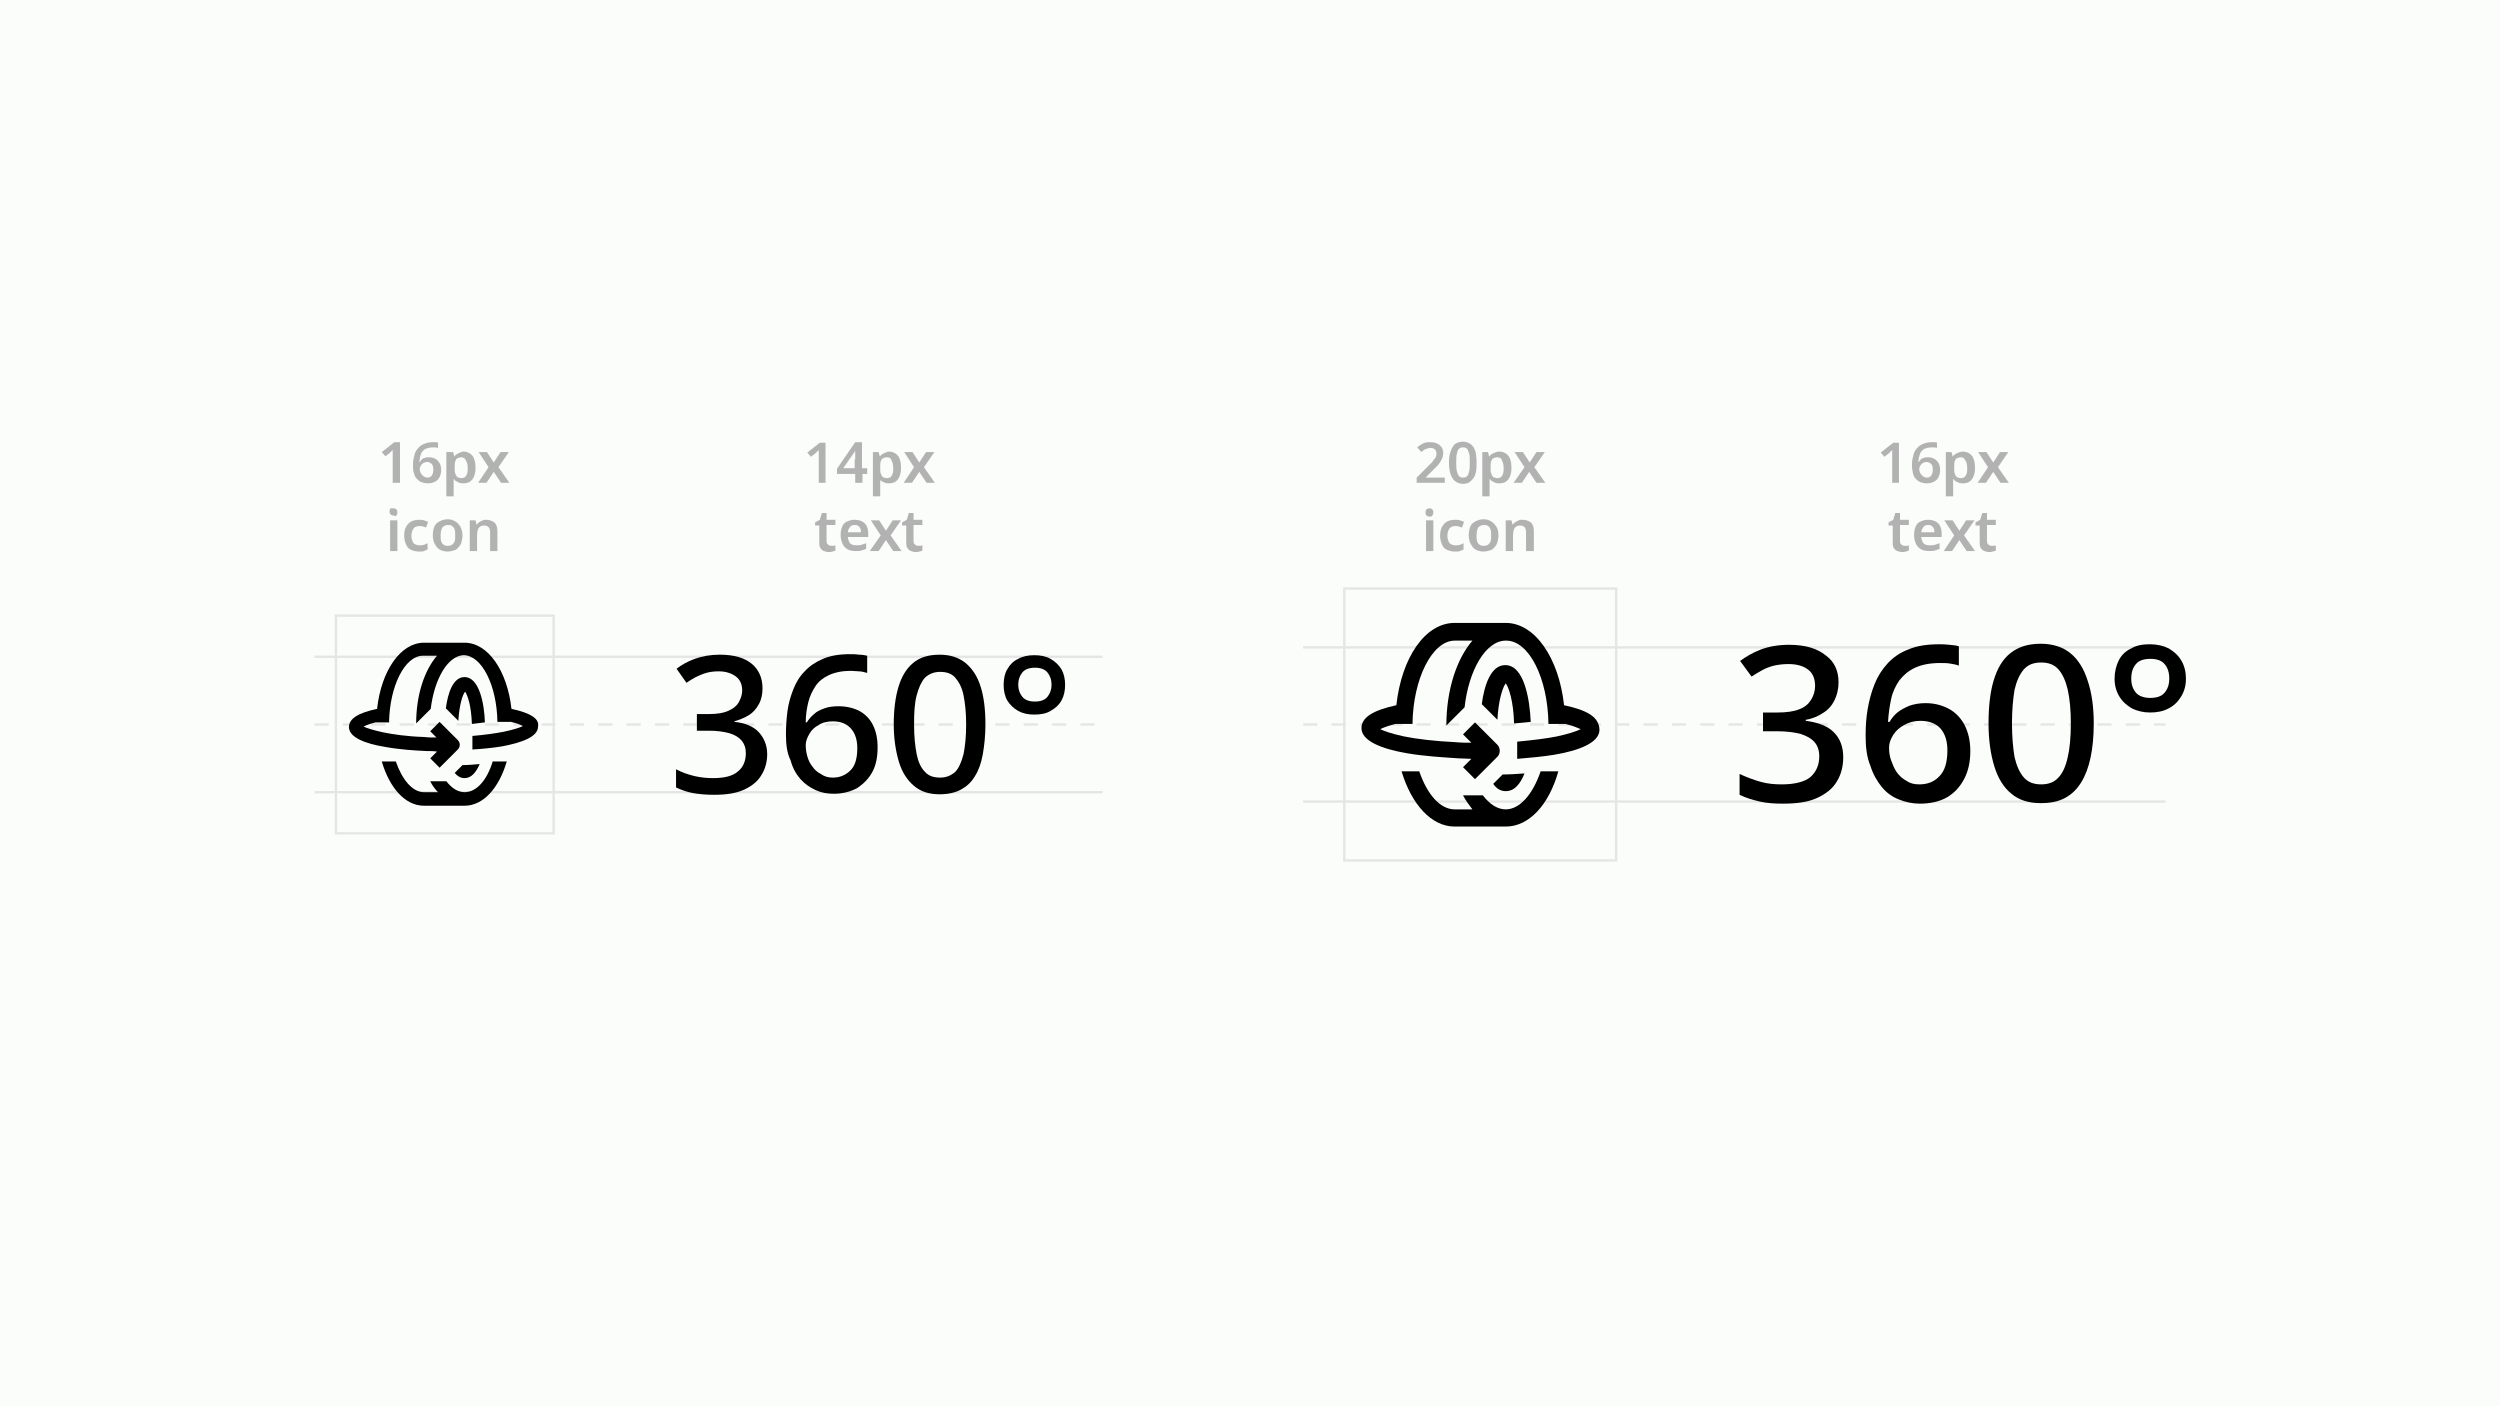 <svg version="1.1" id="Layer_1" xmlns="http://www.w3.org/2000/svg" xmlns:xlink="http://www.w3.org/1999/xlink" x="0px" y="0px" viewBox="0 0 480 270" style="enable-background:new 0 0 480 270;" xml:space="preserve">
<style type="text/css">
	.st0{fill:#FBFDFA;}
	.st1{fill:none;stroke:#E5E5E5;stroke-width:0.454;stroke-miterlimit:10;}
	.st2{fill:none;stroke:#E5E5E5;stroke-width:0.454;stroke-miterlimit:10;stroke-dasharray:2.723;}
	.st3{fill:#B2B2B2;}
</style>
<rect y="0" class="st0" width="480" height="270"></rect>
<g>
	<g>
		<line class="st1" x1="250.2" y1="153.9" x2="415.8" y2="153.9"></line>
		<line class="st1" x1="250.2" y1="124.3" x2="415.8" y2="124.3"></line>
		<line class="st2" x1="250.2" y1="139.1" x2="415.8" y2="139.1"></line>
	</g>
	<rect x="258.1" y="113" class="st1" width="52.2" height="52.2"></rect>
	<g>
		<line class="st1" x1="60.4" y1="152.1" x2="211.7" y2="152.1"></line>
		<line class="st1" x1="60.4" y1="126.1" x2="211.7" y2="126.1"></line>
		<line class="st2" x1="60.4" y1="139.1" x2="211.7" y2="139.1"></line>
	</g>
	<rect x="64.5" y="118.2" class="st1" width="41.8" height="41.8"></rect>
	<g>
		<path d="M146.4,132.1c0,1.2-0.2,2.2-0.7,3.1c-0.5,0.9-1.1,1.6-1.9,2.1c-0.8,0.5-1.8,0.9-2.8,1.2v0.1c2.1,0.2,3.7,0.9,4.7,2
			c1,1.1,1.6,2.5,1.6,4.2c0,1.5-0.4,2.9-1.1,4c-0.7,1.2-1.8,2.1-3.3,2.8c-1.5,0.7-3.4,1-5.8,1c-1.4,0-2.7-0.1-3.9-0.3
			c-1.2-0.2-2.3-0.6-3.4-1.1v-3.5c1.1,0.6,2.3,1,3.5,1.3c1.3,0.3,2.5,0.4,3.6,0.4c2.2,0,3.8-0.4,4.8-1.3c1-0.8,1.5-2,1.5-3.5
			c0-1-0.3-1.8-0.8-2.4c-0.5-0.6-1.3-1.1-2.3-1.4c-1-0.3-2.4-0.5-3.9-0.5h-2.4v-3.2h2.4c1.5,0,2.7-0.2,3.6-0.6
			c0.9-0.4,1.6-0.9,2-1.6c0.4-0.7,0.7-1.5,0.7-2.3c0-1.2-0.4-2.1-1.2-2.7c-0.8-0.6-1.9-1-3.3-1c-0.9,0-1.7,0.1-2.4,0.3
			c-0.7,0.2-1.4,0.5-2,0.8c-0.6,0.3-1.2,0.7-1.8,1.1l-1.9-2.7c0.9-0.7,2.1-1.4,3.5-1.9c1.4-0.5,3-0.8,4.8-0.8c2.7,0,4.8,0.6,6.2,1.8
			C145.7,128.6,146.4,130.2,146.4,132.1z"></path>
		<path d="M150.9,141c0-1.5,0.1-3,0.3-4.5c0.2-1.5,0.6-2.8,1.1-4.1c0.5-1.3,1.2-2.5,2.2-3.5c0.9-1,2.1-1.8,3.5-2.4
			c1.4-0.6,3.1-0.9,5.2-0.9c0.5,0,1.1,0,1.7,0.1c0.6,0,1.2,0.1,1.6,0.2v3.3c-0.5-0.1-1-0.3-1.5-0.3s-1.1-0.1-1.6-0.1
			c-1.7,0-3.1,0.3-4.2,0.8c-1.1,0.5-2,1.2-2.6,2.1c-0.6,0.9-1.1,1.9-1.4,3.1c-0.3,1.2-0.5,2.5-0.5,3.9h0.2c0.4-0.6,0.8-1.1,1.4-1.6
			c0.5-0.5,1.2-0.8,2-1.1c0.8-0.3,1.7-0.4,2.7-0.4c1.5,0,2.8,0.3,4,0.9c1.1,0.6,2,1.5,2.6,2.7c0.6,1.2,0.9,2.6,0.9,4.3
			c0,1.8-0.3,3.4-1,4.7c-0.7,1.3-1.7,2.3-2.9,3.1c-1.3,0.7-2.8,1.1-4.5,1.1c-1.3,0-2.4-0.2-3.5-0.7c-1.1-0.5-2.1-1.2-2.9-2.1
			c-0.8-0.9-1.5-2.1-1.9-3.6C151.1,144.6,150.9,142.9,150.9,141z M159.9,149.3c1.4,0,2.5-0.5,3.4-1.4c0.9-0.9,1.3-2.3,1.3-4.3
			c0-1.5-0.4-2.8-1.2-3.7c-0.8-0.9-1.9-1.4-3.5-1.4c-1,0-2,0.2-2.7,0.7c-0.8,0.4-1.4,1-1.8,1.7c-0.4,0.7-0.7,1.4-0.7,2.1
			c0,0.8,0.1,1.5,0.3,2.2c0.2,0.7,0.5,1.4,1,2c0.4,0.6,1,1.1,1.6,1.4C158.3,149.1,159,149.3,159.9,149.3z"></path>
		<path d="M189.2,139.1c0,2.1-0.2,4-0.5,5.7c-0.3,1.7-0.8,3.1-1.5,4.2c-0.7,1.2-1.6,2-2.7,2.6c-1.1,0.6-2.5,0.9-4.1,0.9
			c-2,0-3.6-0.5-4.9-1.6c-1.3-1.1-2.3-2.6-2.9-4.6c-0.6-2-1-4.4-1-7.2c0-2.8,0.3-5.2,0.9-7.2c0.6-2,1.5-3.5,2.8-4.6
			c1.3-1.1,3-1.6,5.1-1.6c2,0,3.6,0.5,5,1.6c1.3,1.1,2.3,2.6,2.9,4.6C188.9,133.8,189.2,136.2,189.2,139.1z M175.5,139.1
			c0,2.3,0.2,4.2,0.5,5.7c0.3,1.5,0.8,2.6,1.6,3.4c0.7,0.8,1.7,1.1,2.9,1.1s2.1-0.4,2.9-1.1c0.7-0.7,1.2-1.9,1.6-3.4
			c0.3-1.5,0.5-3.4,0.5-5.7c0-2.3-0.2-4.1-0.5-5.6c-0.3-1.5-0.9-2.6-1.6-3.4c-0.7-0.8-1.7-1.1-2.9-1.1s-2.1,0.4-2.9,1.1
			c-0.7,0.8-1.2,1.9-1.6,3.4S175.5,136.8,175.5,139.1z"></path>
		<path d="M198.6,137.2c-1.2,0-2.2-0.2-3.1-0.7c-0.9-0.5-1.6-1.2-2.1-2c-0.5-0.9-0.7-1.9-0.7-3c0-1.1,0.2-2.2,0.7-3
			c0.5-0.9,1.2-1.6,2.1-2c0.9-0.5,1.9-0.7,3.1-0.7s2.2,0.2,3.1,0.7c0.9,0.5,1.6,1.2,2.1,2c0.5,0.9,0.7,1.9,0.7,3
			c0,1.1-0.2,2.1-0.7,3c-0.5,0.9-1.2,1.5-2.1,2C200.9,137,199.8,137.2,198.6,137.2z M198.7,134.7c1.1,0,1.9-0.3,2.4-0.9
			c0.5-0.6,0.8-1.4,0.8-2.3c0-1-0.3-1.8-0.8-2.4c-0.5-0.6-1.3-0.9-2.4-0.9c-1.1,0-1.9,0.3-2.4,0.9c-0.5,0.6-0.8,1.4-0.8,2.4
			c0,0.9,0.3,1.7,0.8,2.3C196.8,134.4,197.6,134.7,198.7,134.7z"></path>
	</g>
	<g>
		<g>
			<path class="st3" d="M76.8,92.7h-1.4v-4.8c0-0.2,0-0.3,0-0.5c0-0.2,0-0.3,0-0.5c0-0.2,0-0.3,0-0.5c-0.1,0.1-0.2,0.2-0.3,0.3
				c-0.1,0.1-0.2,0.2-0.3,0.3L74,87.6l-0.7-0.8l2.4-1.9h1.1V92.7z"></path>
			<path class="st3" d="M79.3,89.4c0-0.4,0-0.9,0.1-1.3s0.2-0.8,0.3-1.2c0.2-0.4,0.4-0.7,0.7-1s0.6-0.5,1.1-0.7s1-0.3,1.6-0.3
				c0.2,0,0.3,0,0.5,0c0.2,0,0.4,0,0.5,0.1V86c-0.1,0-0.3-0.1-0.5-0.1c-0.2,0-0.3,0-0.5,0c-0.5,0-0.9,0.1-1.2,0.2
				c-0.3,0.1-0.6,0.3-0.8,0.6c-0.2,0.2-0.3,0.5-0.4,0.9c-0.1,0.3-0.1,0.7-0.2,1.1h0.1c0.1-0.2,0.2-0.3,0.4-0.5s0.3-0.2,0.6-0.3
				c0.2-0.1,0.5-0.1,0.8-0.1c0.5,0,0.8,0.1,1.2,0.3s0.6,0.5,0.8,0.8c0.2,0.4,0.3,0.8,0.3,1.3c0,0.6-0.1,1-0.3,1.4
				c-0.2,0.4-0.5,0.7-0.9,0.9s-0.8,0.3-1.4,0.3c-0.4,0-0.8-0.1-1.1-0.2c-0.3-0.1-0.6-0.3-0.9-0.6c-0.3-0.3-0.5-0.6-0.6-1.1
				C79.3,90.5,79.3,90,79.3,89.4z M82,91.7c0.4,0,0.7-0.1,0.9-0.4s0.3-0.6,0.3-1.2c0-0.4-0.1-0.8-0.3-1c-0.2-0.2-0.5-0.4-0.9-0.4
				c-0.3,0-0.5,0.1-0.7,0.2c-0.2,0.1-0.4,0.3-0.5,0.5s-0.2,0.4-0.2,0.6c0,0.2,0,0.4,0.1,0.6c0.1,0.2,0.1,0.4,0.3,0.5
				c0.1,0.2,0.3,0.3,0.4,0.4C81.6,91.6,81.8,91.7,82,91.7z"></path>
			<path class="st3" d="M89,86.7c0.7,0,1.3,0.3,1.7,0.8c0.4,0.5,0.6,1.3,0.6,2.3c0,0.7-0.1,1.2-0.3,1.7c-0.2,0.5-0.5,0.8-0.8,1
				c-0.3,0.2-0.8,0.3-1.2,0.3c-0.3,0-0.5,0-0.8-0.1c-0.2-0.1-0.4-0.2-0.6-0.3c-0.2-0.1-0.3-0.2-0.4-0.4h-0.1c0,0.1,0,0.3,0,0.5
				s0,0.4,0,0.5v2.3h-1.4v-8.5H87l0.2,0.8h0.1c0.1-0.2,0.2-0.3,0.4-0.4c0.2-0.1,0.3-0.2,0.6-0.3S88.7,86.7,89,86.7z M88.6,87.8
				c-0.3,0-0.6,0.1-0.8,0.2c-0.2,0.1-0.3,0.3-0.4,0.6c-0.1,0.3-0.1,0.6-0.1,1v0.2c0,0.4,0,0.8,0.1,1.1c0.1,0.3,0.2,0.5,0.4,0.7
				c0.2,0.1,0.5,0.2,0.8,0.2c0.3,0,0.5-0.1,0.7-0.2c0.2-0.2,0.3-0.4,0.4-0.7c0.1-0.3,0.1-0.6,0.1-1c0-0.6-0.1-1.1-0.3-1.4
				C89.3,88,89,87.8,88.6,87.8z"></path>
			<path class="st3" d="M93.8,89.7l-1.9-2.9h1.6l1.3,2l1.3-2h1.6l-2,2.9l2.1,3h-1.6l-1.4-2.1l-1.4,2.1h-1.6L93.8,89.7z"></path>
			<path class="st3" d="M75.6,97.6c0.2,0,0.4,0.1,0.5,0.2s0.2,0.3,0.2,0.6c0,0.3-0.1,0.4-0.2,0.6S75.8,99,75.6,99
				c-0.2,0-0.4-0.1-0.6-0.2c-0.1-0.1-0.2-0.3-0.2-0.6c0-0.3,0.1-0.5,0.2-0.6C75.2,97.6,75.4,97.6,75.6,97.6z M76.3,99.9v5.9h-1.4
				v-5.9H76.3z"></path>
			<path class="st3" d="M80.5,105.9c-0.6,0-1-0.1-1.5-0.3s-0.8-0.5-1-1c-0.2-0.4-0.4-1-0.4-1.7c0-0.7,0.1-1.3,0.4-1.8
				c0.3-0.5,0.6-0.8,1-1s0.9-0.3,1.5-0.3c0.3,0,0.6,0,0.9,0.1c0.3,0.1,0.6,0.2,0.8,0.3l-0.4,1.1c-0.2-0.1-0.4-0.2-0.6-0.2
				c-0.2-0.1-0.4-0.1-0.7-0.1c-0.3,0-0.6,0.1-0.8,0.2s-0.4,0.4-0.5,0.6c-0.1,0.3-0.2,0.6-0.2,1.1c0,0.4,0.1,0.8,0.2,1
				c0.1,0.3,0.3,0.5,0.5,0.6s0.5,0.2,0.8,0.2c0.3,0,0.6,0,0.9-0.1c0.3-0.1,0.5-0.2,0.7-0.3v1.2c-0.2,0.1-0.5,0.2-0.7,0.3
				S80.8,105.9,80.5,105.9z"></path>
			<path class="st3" d="M88.8,102.8c0,0.5-0.1,0.9-0.2,1.3c-0.1,0.4-0.3,0.7-0.6,1c-0.2,0.3-0.5,0.5-0.9,0.6
				c-0.4,0.1-0.7,0.2-1.2,0.2c-0.4,0-0.8-0.1-1.1-0.2c-0.3-0.1-0.6-0.3-0.9-0.6c-0.2-0.3-0.4-0.6-0.6-1c-0.1-0.4-0.2-0.8-0.2-1.3
				c0-0.7,0.1-1.2,0.3-1.7s0.6-0.8,1-1s0.9-0.4,1.5-0.4c0.6,0,1,0.1,1.5,0.4c0.4,0.2,0.7,0.6,1,1C88.6,101.6,88.8,102.1,88.8,102.8z
				 M84.6,102.8c0,0.4,0,0.8,0.1,1.1c0.1,0.3,0.2,0.5,0.5,0.7s0.5,0.2,0.8,0.2c0.3,0,0.6-0.1,0.8-0.2c0.2-0.2,0.4-0.4,0.5-0.7
				c0.1-0.3,0.1-0.7,0.1-1.1c0-0.4,0-0.8-0.1-1.1c-0.1-0.3-0.2-0.5-0.5-0.7c-0.2-0.2-0.5-0.2-0.8-0.2c-0.5,0-0.8,0.2-1.1,0.5
				C84.7,101.7,84.6,102.2,84.6,102.8z"></path>
			<path class="st3" d="M93.3,99.8c0.7,0,1.2,0.2,1.6,0.5c0.4,0.3,0.6,0.9,0.6,1.7v3.8h-1.4v-3.6c0-0.4-0.1-0.8-0.3-1
				s-0.5-0.3-0.8-0.3c-0.6,0-0.9,0.2-1.1,0.5c-0.2,0.3-0.3,0.8-0.3,1.5v2.9h-1.4v-5.9h1.1l0.2,0.8h0.1c0.1-0.2,0.3-0.4,0.5-0.5
				c0.2-0.1,0.4-0.2,0.6-0.3C92.8,99.8,93.1,99.8,93.3,99.8z"></path>
		</g>
	</g>
	<g>
		<g>
			<path class="st3" d="M158.6,92.7h-1.4v-4.8c0-0.2,0-0.3,0-0.5c0-0.2,0-0.3,0-0.5c0-0.2,0-0.3,0-0.5c-0.1,0.1-0.2,0.2-0.3,0.3
				c-0.1,0.1-0.2,0.2-0.3,0.3l-0.9,0.7l-0.7-0.8l2.4-1.9h1.1V92.7z"></path>
			<path class="st3" d="M166.6,91h-1v1.7h-1.4V91h-3.5v-1l3.5-5.1h1.3v5h1V91z M164.2,88.2c0-0.2,0-0.3,0-0.5c0-0.2,0-0.3,0-0.5
				c0-0.2,0-0.3,0-0.4c0-0.1,0-0.2,0-0.3h0c-0.1,0.1-0.1,0.3-0.2,0.4s-0.2,0.3-0.3,0.4l-1.8,2.6h2.2V88.2z"></path>
			<path class="st3" d="M170.7,86.7c0.7,0,1.3,0.3,1.7,0.8c0.4,0.5,0.6,1.3,0.6,2.3c0,0.7-0.1,1.2-0.3,1.7c-0.2,0.5-0.5,0.8-0.8,1
				c-0.3,0.2-0.8,0.3-1.2,0.3c-0.3,0-0.5,0-0.8-0.1c-0.2-0.1-0.4-0.2-0.6-0.3c-0.2-0.1-0.3-0.2-0.4-0.4H169c0,0.1,0,0.3,0,0.5
				s0,0.4,0,0.5v2.3h-1.4v-8.5h1.1l0.2,0.8h0.1c0.1-0.2,0.2-0.3,0.4-0.4c0.2-0.1,0.3-0.2,0.6-0.3S170.5,86.7,170.7,86.7z
				 M170.3,87.8c-0.3,0-0.6,0.1-0.8,0.2c-0.2,0.1-0.3,0.3-0.4,0.6c-0.1,0.3-0.1,0.6-0.1,1v0.2c0,0.4,0,0.8,0.1,1.1
				c0.1,0.3,0.2,0.5,0.4,0.7c0.2,0.1,0.5,0.2,0.8,0.2c0.3,0,0.5-0.1,0.7-0.2c0.2-0.2,0.3-0.4,0.4-0.7c0.1-0.3,0.1-0.6,0.1-1
				c0-0.6-0.1-1.1-0.3-1.4C171.1,88,170.8,87.8,170.3,87.8z"></path>
			<path class="st3" d="M175.5,89.7l-1.9-2.9h1.6l1.3,2l1.3-2h1.6l-2,2.9l2.1,3h-1.6l-1.4-2.1l-1.4,2.1h-1.6L175.5,89.7z"></path>
			<path class="st3" d="M159.5,104.8c0.2,0,0.3,0,0.5,0c0.2,0,0.3-0.1,0.4-0.1v1c-0.1,0.1-0.3,0.1-0.6,0.2s-0.5,0.1-0.7,0.1
				c-0.3,0-0.6-0.1-0.9-0.2c-0.3-0.1-0.5-0.3-0.7-0.6c-0.2-0.3-0.2-0.7-0.2-1.2v-3.1h-0.8v-0.6l0.9-0.5l0.4-1.3h0.9v1.3h1.7v1h-1.7
				v3.1c0,0.3,0.1,0.5,0.2,0.6S159.3,104.8,159.5,104.8z"></path>
			<path class="st3" d="M164.1,99.8c0.5,0,1,0.1,1.4,0.3c0.4,0.2,0.7,0.5,0.9,0.9c0.2,0.4,0.3,0.9,0.3,1.4v0.7h-3.9
				c0,0.5,0.2,0.9,0.4,1.2c0.3,0.3,0.7,0.4,1.2,0.4c0.4,0,0.7,0,1-0.1s0.6-0.2,0.9-0.3v1.1c-0.3,0.1-0.6,0.2-0.9,0.3
				c-0.3,0.1-0.7,0.1-1.1,0.1c-0.6,0-1.1-0.1-1.5-0.3s-0.8-0.6-1-1c-0.2-0.5-0.4-1-0.4-1.7c0-0.7,0.1-1.2,0.3-1.7s0.5-0.8,1-1
				S163.5,99.8,164.1,99.8z M164.1,100.8c-0.4,0-0.7,0.1-0.9,0.4c-0.2,0.2-0.4,0.6-0.4,1h2.5c0-0.3,0-0.5-0.1-0.7
				c-0.1-0.2-0.2-0.4-0.4-0.5C164.6,100.8,164.4,100.8,164.1,100.8z"></path>
			<path class="st3" d="M169.1,102.8l-1.9-2.9h1.6l1.3,2l1.3-2h1.6l-2,2.9l2.1,3h-1.6l-1.4-2.1l-1.4,2.1H167L169.1,102.8z"></path>
			<path class="st3" d="M176.2,104.8c0.2,0,0.3,0,0.5,0c0.2,0,0.3-0.1,0.4-0.1v1c-0.1,0.1-0.3,0.1-0.6,0.2s-0.5,0.1-0.7,0.1
				c-0.3,0-0.6-0.1-0.9-0.2c-0.3-0.1-0.5-0.3-0.7-0.6c-0.2-0.3-0.2-0.7-0.2-1.2v-3.1h-0.8v-0.6l0.9-0.5l0.4-1.3h0.9v1.3h1.7v1h-1.7
				v3.1c0,0.3,0.1,0.5,0.2,0.6S176,104.8,176.2,104.8z"></path>
		</g>
	</g>
	<g>
		<path d="M89.2,149.4c1.3,0,2.2-1.1,2.9-2.7c-1.2,0.1-2.3,0.2-3.3,0.2l-1.5,1.5C87.8,149,88.4,149.4,89.2,149.4z"></path>
		<path d="M89.2,152.1c-1.3,0-2.5-0.8-3.5-2.1h-3.1c0.4,0.8,0.9,1.5,1.5,2.1c0,0,0,0,0,0h-2.7c-2.2,0-4.2-2.4-5.4-5.9h-2.7
			c1.5,5.1,4.5,8.5,8.1,8.5h7.8v0c0,0,0,0,0,0c3.6,0,6.6-3.4,8.1-8.5h-2.7C93.5,149.8,91.5,152.1,89.2,152.1z"></path>
		<path d="M98.2,136.1c-0.8-7.3-4.5-12.7-9-12.7c0,0,0,0,0,0h-7.8c-4.5,0-8.2,5.4-9,12.7c-3.7,0.8-5.4,1.9-5.4,3.5
			c0,2,3.2,3.2,6.9,3.8c2.7,0.5,5.7,0.7,8,0.8c0.7,0,1.4,0,2,0.1l-1.3,1.3l1.8,1.8l3.5-3.5c0.5-0.5,0.5-1.3,0-1.8l-3.5-3.5l-1.8,1.8
			l1.2,1.2c-0.8,0-1.6,0-2.4-0.1c-3.3-0.1-5.9-0.5-7.9-0.9c-1.8-0.4-3.1-0.8-3.7-1.1c0.4-0.2,1.1-0.5,2.3-0.8c0,0,0,0,0,0h2.6
			c0.1-6.9,3-12.8,6.5-12.8h2.7c0,0,0,0,0,0h0l0,0c-2.4,2.8-4,7.5-4,13l2.8-2.8c0.7-5.8,3.3-10.2,6.3-10.3h0l0,0h0
			c3.5,0,6.4,5.8,6.5,12.8h2.6c0,0,0,0,0,0c1.3,0.3,1.9,0.6,2.3,0.8c-0.6,0.3-1.8,0.7-3.7,1.1c-1.6,0.3-3.6,0.6-6,0.8v2.6
			c1.8-0.1,3.9-0.3,5.7-0.6c3.7-0.7,6.9-1.8,6.9-3.8C103.6,138,101.9,136.9,98.2,136.1z"></path>
		<path d="M93.1,138.7c-0.1-3.6-1.1-8.7-3.9-8.7c-2.2,0-3.2,3-3.6,6l1.6,1.6l0.8,0.8c0.2-3.1,0.8-5,1.3-5.6c0.5,0.7,1.2,2.8,1.3,6.2
			C91.5,138.9,92.4,138.8,93.1,138.7z"></path>
	</g>
	<g>
		<path d="M353,131c0,1.3-0.3,2.5-0.8,3.5c-0.5,1-1.2,1.8-2.2,2.4c-0.9,0.6-2,1.1-3.3,1.3v0.2c2.4,0.3,4.2,1,5.4,2.2
			c1.2,1.2,1.8,2.8,1.8,4.8c0,1.7-0.4,3.3-1.2,4.6c-0.8,1.4-2.1,2.4-3.8,3.2c-1.7,0.8-3.9,1.1-6.6,1.1c-1.6,0-3.1-0.1-4.4-0.4
			s-2.7-0.7-3.9-1.3v-4c1.3,0.6,2.6,1.1,4,1.5s2.8,0.5,4.1,0.5c2.5,0,4.4-0.5,5.5-1.4c1.1-1,1.7-2.3,1.7-4c0-1.1-0.3-2-0.9-2.7
			c-0.6-0.7-1.5-1.2-2.7-1.6c-1.2-0.3-2.7-0.5-4.5-0.5h-2.7v-3.6h2.8c1.7,0,3.1-0.2,4.1-0.6c1.1-0.4,1.8-1,2.3-1.8
			c0.5-0.8,0.8-1.7,0.8-2.7c0-1.3-0.4-2.4-1.3-3.1c-0.9-0.7-2.1-1.1-3.8-1.1c-1,0-1.9,0.1-2.8,0.3c-0.8,0.2-1.6,0.5-2.3,0.9
			c-0.7,0.4-1.4,0.8-2,1.2l-2.2-3c1.1-0.8,2.4-1.6,4-2.2c1.6-0.6,3.4-0.9,5.4-0.9c3.1,0,5.4,0.7,7,2C352.2,127,353,128.8,353,131z"></path>
		<path d="M358.2,141.2c0-1.7,0.1-3.4,0.4-5.1s0.7-3.2,1.3-4.7c0.6-1.5,1.4-2.8,2.5-4c1.1-1.2,2.4-2.1,4-2.7c1.6-0.7,3.6-1,5.9-1
			c0.6,0,1.2,0,2,0.1s1.3,0.1,1.8,0.3v3.7c-0.5-0.2-1.1-0.3-1.7-0.4s-1.2-0.1-1.9-0.1c-1.9,0-3.5,0.3-4.8,0.9
			c-1.3,0.6-2.2,1.4-3,2.4c-0.7,1-1.3,2.2-1.6,3.6c-0.3,1.4-0.5,2.8-0.6,4.4h0.3c0.4-0.7,0.9-1.3,1.5-1.8c0.6-0.5,1.4-0.9,2.3-1.3
			c0.9-0.3,1.9-0.5,3.1-0.5c1.7,0,3.2,0.4,4.5,1.1c1.3,0.7,2.3,1.8,3,3.1c0.7,1.4,1.1,3,1.1,5c0,2.1-0.4,3.9-1.2,5.4
			c-0.8,1.5-1.9,2.7-3.3,3.5s-3.2,1.2-5.2,1.2c-1.4,0-2.8-0.3-4-0.8c-1.3-0.5-2.4-1.3-3.3-2.4c-0.9-1.1-1.7-2.5-2.2-4.1
			C358.4,145.3,358.2,143.4,358.2,141.2z M368.5,150.6c1.6,0,2.9-0.5,3.9-1.6c1-1,1.5-2.7,1.5-4.9c0-1.8-0.4-3.1-1.3-4.2
			c-0.9-1-2.2-1.5-3.9-1.5c-1.2,0-2.2,0.3-3.1,0.8c-0.9,0.5-1.6,1.1-2.1,1.9c-0.5,0.8-0.8,1.6-0.8,2.4c0,0.9,0.1,1.7,0.4,2.5
			c0.3,0.8,0.6,1.6,1.1,2.3c0.5,0.7,1.1,1.2,1.8,1.6C366.7,150.4,367.5,150.6,368.5,150.6z"></path>
		<path d="M402,138.9c0,2.4-0.2,4.6-0.6,6.5c-0.4,1.9-1,3.5-1.8,4.8c-0.8,1.3-1.8,2.3-3.1,3c-1.3,0.7-2.8,1-4.7,1
			c-2.3,0-4.2-0.6-5.6-1.8c-1.5-1.2-2.6-3-3.3-5.3s-1.1-5-1.1-8.2c0-3.2,0.3-6,1-8.3c0.7-2.3,1.7-4,3.2-5.2c1.5-1.2,3.4-1.8,5.8-1.8
			c2.3,0,4.2,0.6,5.7,1.8s2.6,3,3.3,5.2C401.6,132.9,402,135.7,402,138.9z M386.3,138.9c0,2.6,0.2,4.7,0.5,6.5c0.4,1.7,1,3,1.8,3.9
			c0.8,0.9,1.9,1.3,3.3,1.3c1.4,0,2.5-0.4,3.3-1.3c0.8-0.8,1.4-2.1,1.8-3.9c0.4-1.7,0.6-3.9,0.6-6.5c0-2.6-0.2-4.7-0.6-6.5
			c-0.4-1.7-1-3-1.8-3.9c-0.8-0.9-1.9-1.3-3.3-1.3c-1.4,0-2.5,0.4-3.3,1.3c-0.8,0.9-1.4,2.2-1.8,3.9
			C386.5,134.2,386.3,136.3,386.3,138.9z"></path>
		<path d="M412.8,136.8c-1.3,0-2.5-0.3-3.5-0.8c-1-0.6-1.8-1.3-2.4-2.3c-0.6-1-0.9-2.1-0.9-3.4c0-1.3,0.3-2.5,0.8-3.5
			s1.3-1.8,2.4-2.3c1-0.6,2.2-0.8,3.6-0.8c1.4,0,2.6,0.3,3.6,0.8c1,0.6,1.8,1.3,2.4,2.3s0.9,2.2,0.9,3.5c0,1.3-0.3,2.4-0.9,3.4
			c-0.6,1-1.4,1.8-2.4,2.3C415.3,136.6,414.1,136.8,412.8,136.8z M412.8,134c1.3,0,2.2-0.3,2.8-1c0.6-0.7,0.9-1.6,0.9-2.7
			c0-1.2-0.3-2.1-0.9-2.8c-0.6-0.7-1.5-1-2.7-1c-1.3,0-2.2,0.3-2.8,1c-0.6,0.7-0.9,1.6-0.9,2.8c0,1.1,0.3,2,0.9,2.7
			C410.6,133.6,411.6,134,412.8,134z"></path>
	</g>
	<g>
		<g>
			<path class="st3" d="M277.3,92.7H272v-1l2-2c0.4-0.4,0.7-0.7,1-1c0.2-0.3,0.4-0.6,0.6-0.8c0.1-0.2,0.2-0.5,0.2-0.8
				c0-0.4-0.1-0.6-0.3-0.8c-0.2-0.2-0.5-0.3-0.8-0.3c-0.3,0-0.6,0.1-0.9,0.2c-0.3,0.1-0.6,0.3-0.9,0.6l-0.8-0.9
				c0.2-0.2,0.5-0.4,0.7-0.5c0.2-0.2,0.5-0.3,0.8-0.4c0.3-0.1,0.7-0.1,1.1-0.1c0.5,0,0.9,0.1,1.3,0.3s0.6,0.4,0.8,0.7
				c0.2,0.3,0.3,0.7,0.3,1.1c0,0.4-0.1,0.8-0.3,1.2s-0.4,0.7-0.7,1.1c-0.3,0.3-0.7,0.7-1.1,1.1l-1.2,1.2v0.1h3.6V92.7z"></path>
			<path class="st3" d="M283.5,88.8c0,0.6,0,1.2-0.1,1.7c-0.1,0.5-0.2,0.9-0.5,1.3c-0.2,0.3-0.5,0.6-0.8,0.8s-0.8,0.3-1.2,0.3
				c-0.6,0-1.1-0.2-1.5-0.5c-0.4-0.3-0.7-0.8-0.9-1.4s-0.3-1.3-0.3-2.2c0-0.8,0.1-1.5,0.3-2.1c0.2-0.6,0.5-1.1,0.8-1.4
				c0.4-0.3,0.9-0.5,1.6-0.5c0.6,0,1.1,0.2,1.5,0.5c0.4,0.3,0.7,0.8,0.9,1.4C283.4,87.3,283.5,88,283.5,88.8z M279.6,88.8
				c0,0.6,0,1.2,0.1,1.6s0.2,0.7,0.4,1c0.2,0.2,0.4,0.3,0.8,0.3s0.6-0.1,0.8-0.3c0.2-0.2,0.3-0.5,0.4-1c0.1-0.4,0.1-1,0.1-1.6
				c0-0.6,0-1.2-0.1-1.6c-0.1-0.4-0.2-0.7-0.4-1c-0.2-0.2-0.4-0.3-0.8-0.3s-0.6,0.1-0.8,0.3c-0.2,0.2-0.3,0.5-0.4,1
				C279.6,87.6,279.6,88.2,279.6,88.8z"></path>
			<path class="st3" d="M287.9,86.7c0.7,0,1.3,0.3,1.7,0.8c0.4,0.5,0.6,1.3,0.6,2.3c0,0.7-0.1,1.2-0.3,1.7c-0.2,0.5-0.5,0.8-0.8,1
				c-0.3,0.2-0.8,0.3-1.2,0.3c-0.3,0-0.5,0-0.8-0.1c-0.2-0.1-0.4-0.2-0.6-0.3c-0.2-0.1-0.3-0.2-0.4-0.4h-0.1c0,0.1,0,0.3,0,0.5
				s0,0.4,0,0.5v2.3h-1.4v-8.5h1.1l0.2,0.8h0.1c0.1-0.2,0.2-0.3,0.4-0.4c0.2-0.1,0.3-0.2,0.6-0.3S287.6,86.7,287.9,86.7z
				 M287.5,87.8c-0.3,0-0.6,0.1-0.8,0.2c-0.2,0.1-0.3,0.3-0.4,0.6c-0.1,0.3-0.1,0.6-0.1,1v0.2c0,0.4,0,0.8,0.1,1.1
				c0.1,0.3,0.2,0.5,0.4,0.7c0.2,0.1,0.5,0.2,0.8,0.2c0.3,0,0.5-0.1,0.7-0.2c0.2-0.2,0.3-0.4,0.4-0.7c0.1-0.3,0.1-0.6,0.1-1
				c0-0.6-0.1-1.1-0.3-1.4C288.3,88,288,87.8,287.5,87.8z"></path>
			<path class="st3" d="M292.7,89.7l-1.9-2.9h1.6l1.3,2l1.3-2h1.6l-2,2.9l2.1,3H295l-1.4-2.1l-1.4,2.1h-1.6L292.7,89.7z"></path>
			<path class="st3" d="M274.5,97.6c0.2,0,0.4,0.1,0.5,0.2s0.2,0.3,0.2,0.6c0,0.3-0.1,0.4-0.2,0.6s-0.3,0.2-0.5,0.2
				c-0.2,0-0.4-0.1-0.6-0.2c-0.1-0.1-0.2-0.3-0.2-0.6c0-0.3,0.1-0.5,0.2-0.6C274.1,97.6,274.3,97.6,274.5,97.6z M275.2,99.9v5.9
				h-1.4v-5.9H275.2z"></path>
			<path class="st3" d="M279.4,105.9c-0.6,0-1-0.1-1.5-0.3s-0.8-0.5-1-1c-0.2-0.4-0.4-1-0.4-1.7c0-0.7,0.1-1.3,0.4-1.8
				c0.3-0.5,0.6-0.8,1-1s0.9-0.3,1.5-0.3c0.3,0,0.6,0,0.9,0.1c0.3,0.1,0.6,0.2,0.8,0.3l-0.4,1.1c-0.2-0.1-0.4-0.2-0.6-0.2
				c-0.2-0.1-0.4-0.1-0.7-0.1c-0.3,0-0.6,0.1-0.8,0.2s-0.4,0.4-0.5,0.6c-0.1,0.3-0.2,0.6-0.2,1.1c0,0.4,0.1,0.8,0.2,1
				c0.1,0.3,0.3,0.5,0.5,0.6s0.5,0.2,0.8,0.2c0.3,0,0.6,0,0.9-0.1c0.3-0.1,0.5-0.2,0.7-0.3v1.2c-0.2,0.1-0.5,0.2-0.7,0.3
				S279.8,105.9,279.4,105.9z"></path>
			<path class="st3" d="M287.7,102.8c0,0.5-0.1,0.9-0.2,1.3c-0.1,0.4-0.3,0.7-0.6,1c-0.2,0.3-0.5,0.5-0.9,0.6
				c-0.4,0.1-0.7,0.2-1.2,0.2c-0.4,0-0.8-0.1-1.1-0.2c-0.3-0.1-0.6-0.3-0.9-0.6c-0.2-0.3-0.4-0.6-0.6-1c-0.1-0.4-0.2-0.8-0.2-1.3
				c0-0.7,0.1-1.2,0.3-1.7s0.6-0.8,1-1s0.9-0.4,1.5-0.4c0.6,0,1,0.1,1.5,0.4c0.4,0.2,0.7,0.6,1,1
				C287.6,101.6,287.7,102.1,287.7,102.8z M283.5,102.8c0,0.4,0,0.8,0.1,1.1c0.1,0.3,0.2,0.5,0.5,0.7s0.5,0.2,0.8,0.2
				c0.3,0,0.6-0.1,0.8-0.2c0.2-0.2,0.4-0.4,0.5-0.7c0.1-0.3,0.1-0.7,0.1-1.1c0-0.4,0-0.8-0.1-1.1c-0.1-0.3-0.2-0.5-0.5-0.7
				c-0.2-0.2-0.5-0.2-0.8-0.2c-0.5,0-0.8,0.2-1.1,0.5C283.6,101.7,283.5,102.2,283.5,102.8z"></path>
			<path class="st3" d="M292.3,99.8c0.7,0,1.2,0.2,1.6,0.5c0.4,0.3,0.6,0.9,0.6,1.7v3.8H293v-3.6c0-0.4-0.1-0.8-0.3-1
				s-0.5-0.3-0.8-0.3c-0.6,0-0.9,0.2-1.1,0.5c-0.2,0.3-0.3,0.8-0.3,1.5v2.9h-1.4v-5.9h1.1l0.2,0.8h0.1c0.1-0.2,0.3-0.4,0.5-0.5
				c0.2-0.1,0.4-0.2,0.6-0.3C291.7,99.8,292,99.8,292.3,99.8z"></path>
		</g>
	</g>
	<g>
		<g>
			<path class="st3" d="M364.7,92.7h-1.4v-4.8c0-0.2,0-0.3,0-0.5c0-0.2,0-0.3,0-0.5c0-0.2,0-0.3,0-0.5c-0.1,0.1-0.2,0.2-0.3,0.3
				c-0.1,0.1-0.2,0.2-0.3,0.3l-0.9,0.7l-0.7-0.8l2.4-1.9h1.1V92.7z"></path>
			<path class="st3" d="M367.1,89.4c0-0.4,0-0.9,0.1-1.3s0.2-0.8,0.3-1.2c0.2-0.4,0.4-0.7,0.7-1s0.6-0.5,1.1-0.7s1-0.3,1.6-0.3
				c0.2,0,0.3,0,0.5,0c0.2,0,0.4,0,0.5,0.1V86c-0.1,0-0.3-0.1-0.5-0.1c-0.2,0-0.3,0-0.5,0c-0.5,0-0.9,0.1-1.2,0.2
				c-0.3,0.1-0.6,0.3-0.8,0.6c-0.2,0.2-0.3,0.5-0.4,0.9c-0.1,0.3-0.1,0.7-0.2,1.1h0.1c0.1-0.2,0.2-0.3,0.4-0.5s0.3-0.2,0.6-0.3
				c0.2-0.1,0.5-0.1,0.8-0.1c0.5,0,0.8,0.1,1.2,0.3s0.6,0.5,0.8,0.8c0.2,0.4,0.3,0.8,0.3,1.3c0,0.6-0.1,1-0.3,1.4
				c-0.2,0.4-0.5,0.7-0.9,0.9s-0.8,0.3-1.4,0.3c-0.4,0-0.8-0.1-1.1-0.2c-0.3-0.1-0.6-0.3-0.9-0.6c-0.3-0.3-0.5-0.6-0.6-1.1
				C367.2,90.5,367.1,90,367.1,89.4z M369.9,91.7c0.4,0,0.7-0.1,0.9-0.4s0.3-0.6,0.3-1.2c0-0.4-0.1-0.8-0.3-1
				c-0.2-0.2-0.5-0.4-0.9-0.4c-0.3,0-0.5,0.1-0.7,0.2c-0.2,0.1-0.4,0.3-0.5,0.5s-0.2,0.4-0.2,0.6c0,0.2,0,0.4,0.1,0.6
				c0.1,0.2,0.1,0.4,0.3,0.5c0.1,0.2,0.3,0.3,0.4,0.4C369.5,91.6,369.7,91.7,369.9,91.7z"></path>
			<path class="st3" d="M376.9,86.7c0.7,0,1.3,0.3,1.7,0.8c0.4,0.5,0.6,1.3,0.6,2.3c0,0.7-0.1,1.2-0.3,1.7c-0.2,0.5-0.5,0.8-0.8,1
				c-0.3,0.2-0.8,0.3-1.2,0.3c-0.3,0-0.5,0-0.8-0.1c-0.2-0.1-0.4-0.2-0.6-0.3c-0.2-0.1-0.3-0.2-0.4-0.4h-0.1c0,0.1,0,0.3,0,0.5
				s0,0.4,0,0.5v2.3h-1.4v-8.5h1.1l0.2,0.8h0.1c0.1-0.2,0.2-0.3,0.4-0.4c0.2-0.1,0.3-0.2,0.6-0.3S376.6,86.7,376.9,86.7z
				 M376.5,87.8c-0.3,0-0.6,0.1-0.8,0.2c-0.2,0.1-0.3,0.3-0.4,0.6c-0.1,0.3-0.1,0.6-0.1,1v0.2c0,0.4,0,0.8,0.1,1.1
				c0.1,0.3,0.2,0.5,0.4,0.7c0.2,0.1,0.5,0.2,0.8,0.2c0.3,0,0.5-0.1,0.7-0.2c0.2-0.2,0.3-0.4,0.4-0.7c0.1-0.3,0.1-0.6,0.1-1
				c0-0.6-0.1-1.1-0.3-1.4C377.2,88,376.9,87.8,376.5,87.8z"></path>
			<path class="st3" d="M381.7,89.7l-1.9-2.9h1.6l1.3,2l1.3-2h1.6l-2,2.9l2.1,3h-1.6l-1.4-2.1l-1.4,2.1h-1.6L381.7,89.7z"></path>
			<path class="st3" d="M365.6,104.8c0.2,0,0.3,0,0.5,0c0.2,0,0.3-0.1,0.4-0.1v1c-0.1,0.1-0.3,0.1-0.6,0.2s-0.5,0.1-0.7,0.1
				c-0.3,0-0.6-0.1-0.9-0.2c-0.3-0.1-0.5-0.3-0.7-0.6c-0.2-0.3-0.2-0.7-0.2-1.2v-3.1h-0.8v-0.6l0.9-0.5l0.4-1.3h0.9v1.3h1.7v1h-1.7
				v3.1c0,0.3,0.1,0.5,0.2,0.6S365.4,104.8,365.6,104.8z"></path>
			<path class="st3" d="M370.2,99.8c0.5,0,1,0.1,1.4,0.3c0.4,0.2,0.7,0.5,0.9,0.9c0.2,0.4,0.3,0.9,0.3,1.4v0.7h-3.9
				c0,0.5,0.2,0.9,0.4,1.2c0.3,0.3,0.7,0.4,1.2,0.4c0.4,0,0.7,0,1-0.1s0.6-0.2,0.9-0.3v1.1c-0.3,0.1-0.6,0.2-0.9,0.3
				c-0.3,0.1-0.7,0.1-1.1,0.1c-0.6,0-1.1-0.1-1.5-0.3s-0.8-0.6-1-1c-0.2-0.5-0.4-1-0.4-1.7c0-0.7,0.1-1.2,0.3-1.7s0.5-0.8,1-1
				S369.6,99.8,370.2,99.8z M370.2,100.8c-0.4,0-0.7,0.1-0.9,0.4c-0.2,0.2-0.4,0.6-0.4,1h2.5c0-0.3,0-0.5-0.1-0.7
				c-0.1-0.2-0.2-0.4-0.4-0.5C370.7,100.8,370.5,100.8,370.2,100.8z"></path>
			<path class="st3" d="M375.2,102.8l-1.9-2.9h1.6l1.3,2l1.3-2h1.6l-2,2.9l2.1,3h-1.6l-1.4-2.1l-1.4,2.1h-1.6L375.2,102.8z"></path>
			<path class="st3" d="M382.3,104.8c0.2,0,0.3,0,0.5,0c0.2,0,0.3-0.1,0.4-0.1v1c-0.1,0.1-0.3,0.1-0.6,0.2s-0.5,0.1-0.7,0.1
				c-0.3,0-0.6-0.1-0.9-0.2c-0.3-0.1-0.5-0.3-0.7-0.6c-0.2-0.3-0.2-0.7-0.2-1.2v-3.1h-0.8v-0.6l0.9-0.5l0.4-1.3h0.9v1.3h1.7v1h-1.7
				v3.1c0,0.3,0.1,0.5,0.2,0.6S382.1,104.8,382.3,104.8z"></path>
		</g>
	</g>
	<g>
		<path d="M289.1,151.9c1.7,0,2.8-1.4,3.6-3.4c-1.5,0.1-2.9,0.2-4.2,0.2l-1.8,1.8C287.3,151.4,288.1,151.9,289.1,151.9z"></path>
		<path d="M289.1,155.4c-1.6,0-3.1-1-4.4-2.7h-3.8c0.5,1,1.2,1.9,1.8,2.7c0,0,0,0,0,0h-3.4c-2.8,0-5.3-2.9-6.8-7.3h-3.4
			c1.9,6.3,5.7,10.6,10.2,10.6h9.8v0c0,0,0,0,0,0c4.5,0,8.3-4.2,10.1-10.6h-3.4C294.3,152.5,291.8,155.4,289.1,155.4z"></path>
		<path d="M300.3,135.4c-1-9.1-5.6-15.8-11.2-15.8c0,0,0,0,0,0h-9.8c-5.7,0-10.2,6.7-11.2,15.8c-4.6,1-6.7,2.4-6.7,4.4
			c0,2.5,4,4,8.6,4.8c3.4,0.6,7.1,0.8,10,1c0.9,0,1.8,0.1,2.5,0.1l-1.6,1.6l2.3,2.3l4.3-4.3c0.6-0.6,0.6-1.7,0-2.3l-4.3-4.3
			l-2.3,2.3l1.6,1.6c-1,0-2,0-3-0.1c-4.1-0.2-7.4-0.6-9.9-1.1c-2.3-0.5-3.8-1-4.6-1.4c0.4-0.2,1.3-0.6,2.9-1c0,0,0,0,0,0h3.3
			c0.1-8.7,3.8-16,8.1-16h3.4c0,0,0,0,0,0h0l0,0c-3,3.5-5,9.4-5,16.3l3.5-3.5c0.8-7.2,4.1-12.8,7.9-12.8h0l0.1,0h0
			c4.4,0,8,7.3,8.1,16h3.3c0,0,0,0,0,0c1.6,0.4,2.4,0.8,2.9,1c-0.8,0.4-2.3,0.9-4.6,1.4c-2,0.4-4.5,0.7-7.6,1v3.3
			c2.3-0.2,4.8-0.4,7.2-0.8c4.7-0.8,8.6-2.3,8.6-4.8C307,137.7,304.9,136.4,300.3,135.4z"></path>
		<path d="M293.9,138.6c-0.2-4.5-1.3-10.9-4.9-10.9c-2.7,0-4,3.7-4.5,7.5l2,2l1,1c0.2-3.8,1-6.2,1.6-7c0.6,0.8,1.5,3.5,1.6,7.7
			C291.9,138.8,293,138.7,293.9,138.6z"></path>
	</g>
</g>
</svg>

